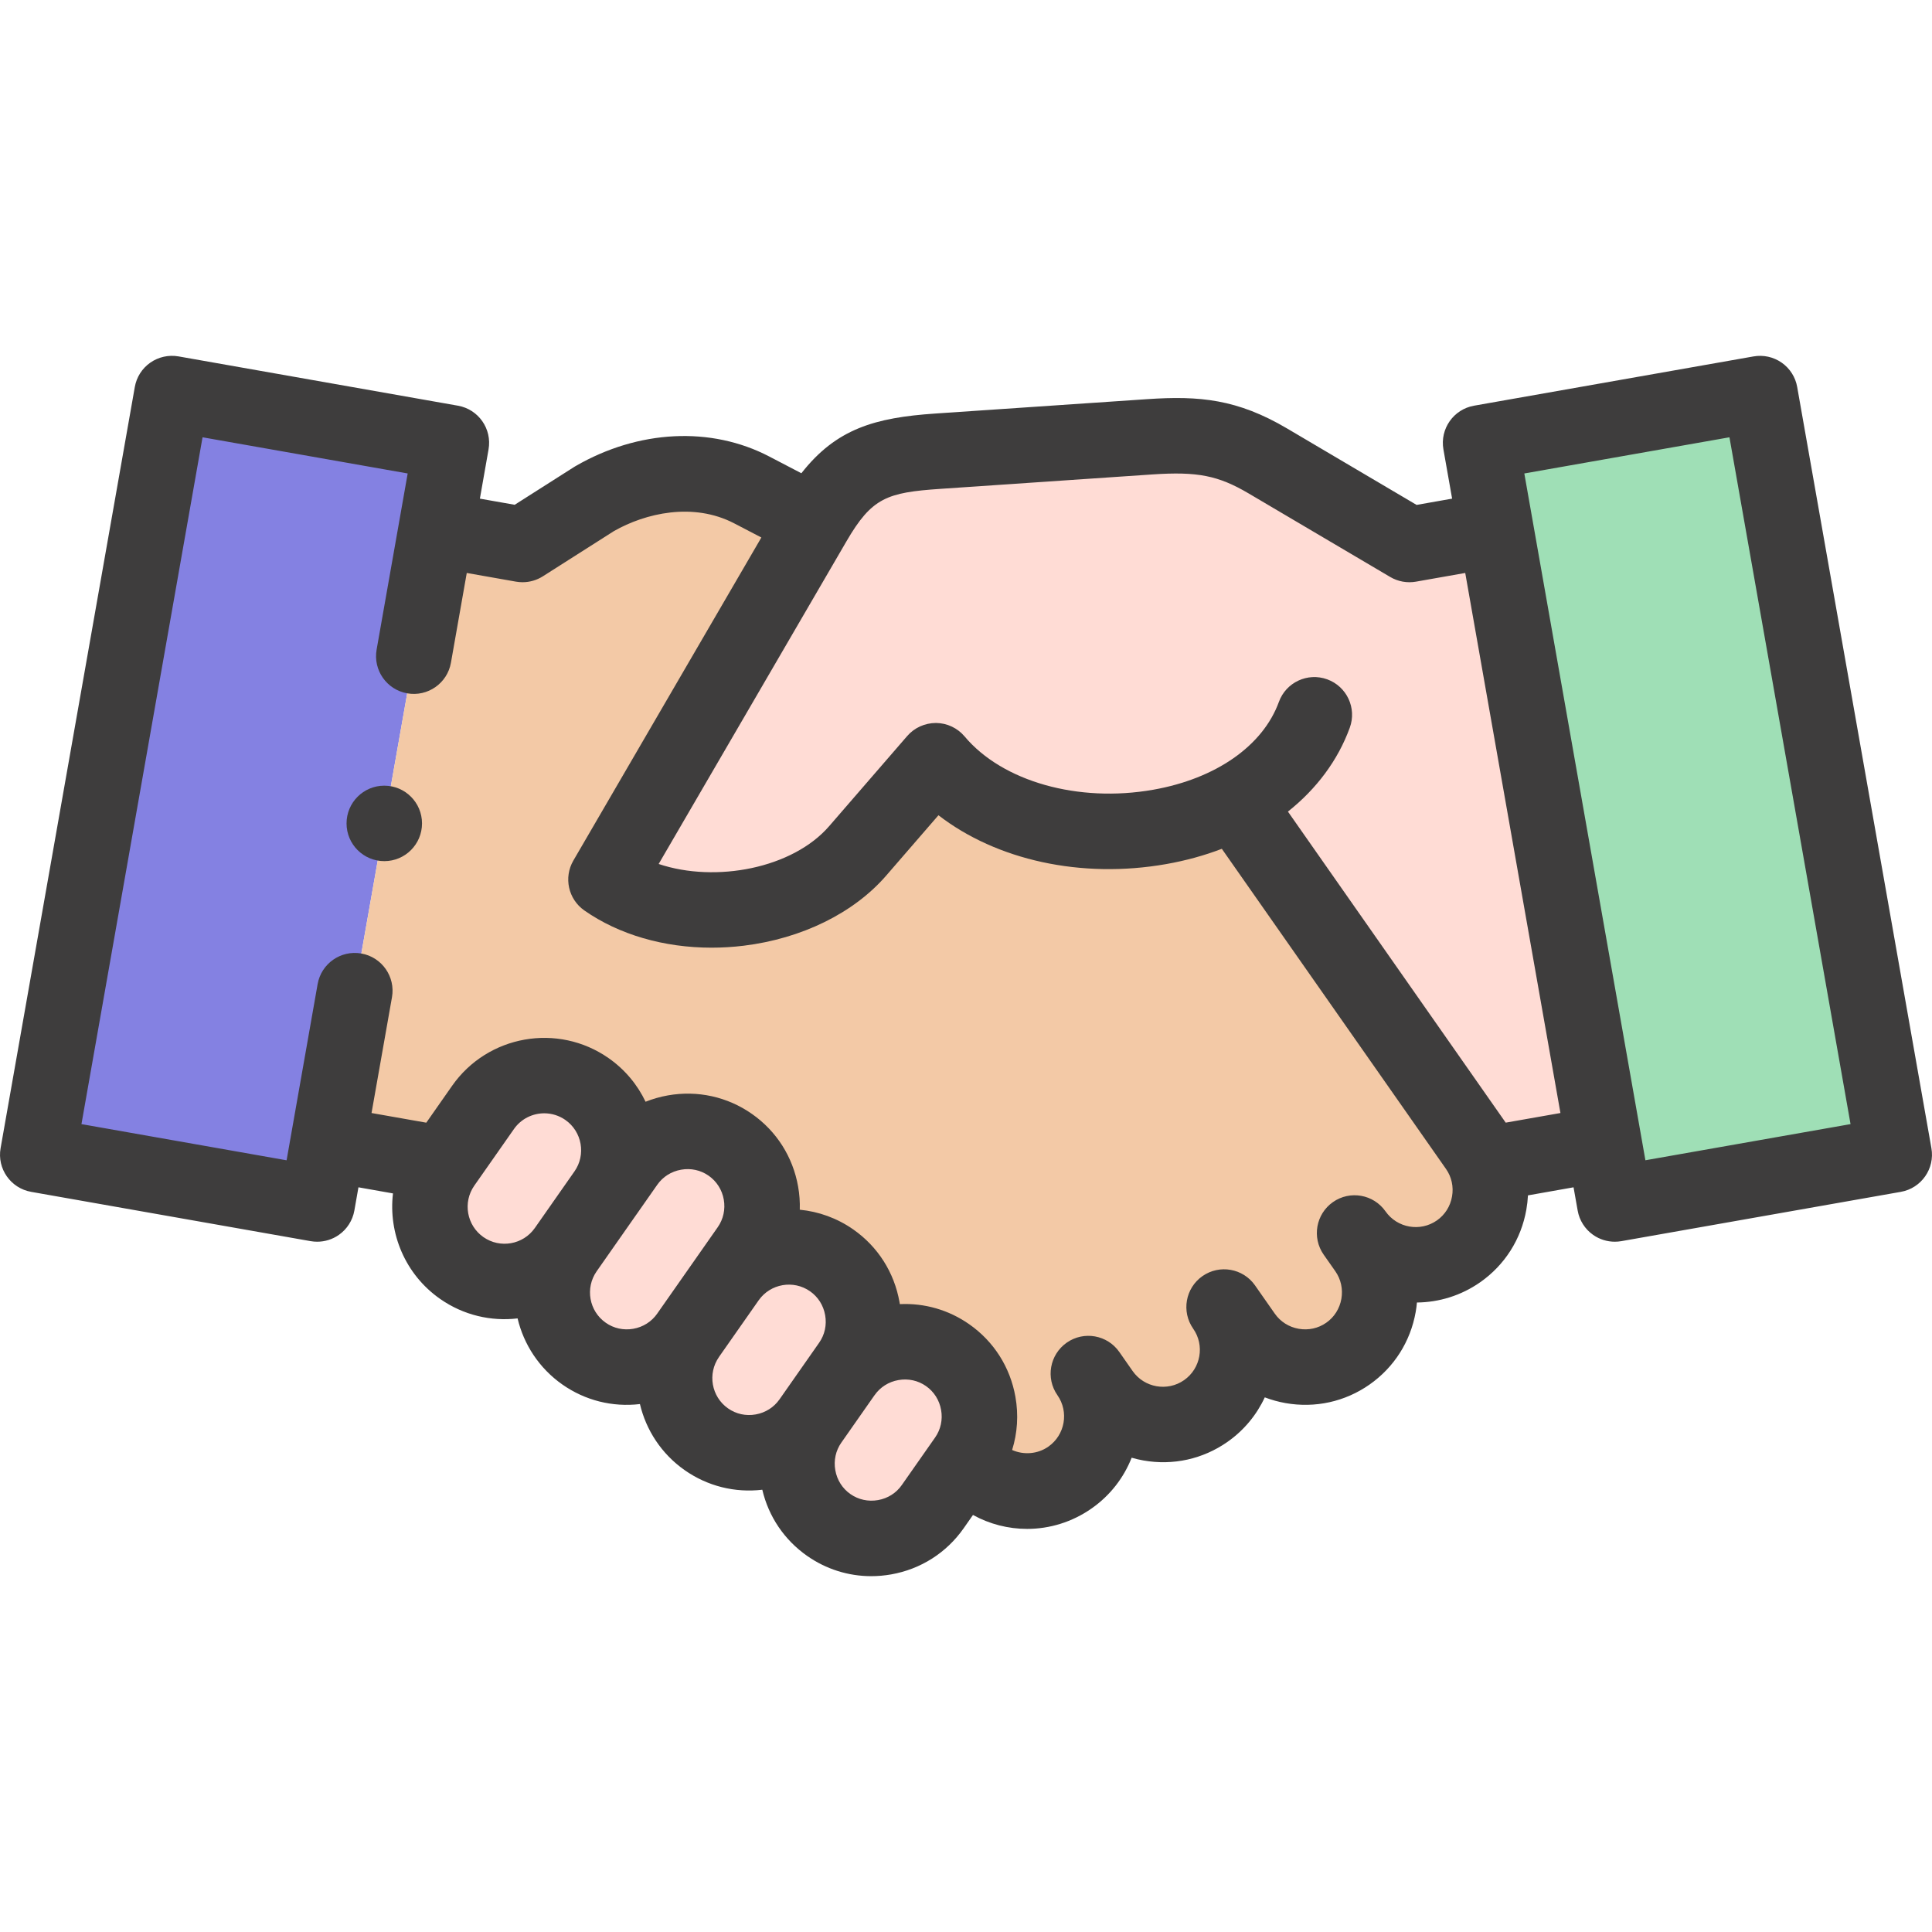 <svg width="62" height="62" viewBox="0 0 62 62" fill="none" xmlns="http://www.w3.org/2000/svg">
<path fill-rule="evenodd" clip-rule="evenodd" d="M10.52 36.7L13.997 16.984L14.486 14.211L5.518 12.63L1.211 37.056L10.179 38.637L10.52 36.7Z" fill="#8481E2"/>
<path fill-rule="evenodd" clip-rule="evenodd" d="M48.003 16.984L51.479 36.7L51.821 38.637L60.788 37.056L56.482 12.63L47.514 14.211L48.003 16.984Z" fill="#9FDFB6"/>
<path fill-rule="evenodd" clip-rule="evenodd" d="M39.655 25.706C36.694 27.308 32.166 26.962 30.027 24.412C29.192 25.377 28.357 26.341 27.522 27.306C25.772 29.329 21.819 29.887 19.445 28.225C21.669 24.404 23.893 20.583 26.116 16.762L24.124 15.723C22.458 14.854 20.509 15.178 19.074 16.006L16.769 17.473C15.845 17.31 14.92 17.147 13.996 16.984L10.52 36.7L14.228 37.354L15.5 35.538C16.256 34.458 17.758 34.193 18.837 34.949C19.916 35.705 20.181 37.205 19.427 38.285L20.098 37.327C20.854 36.247 22.356 35.983 23.436 36.739C24.515 37.495 24.78 38.996 24.024 40.076L23.357 41.029C24.114 39.955 25.612 39.693 26.689 40.448C27.769 41.204 28.034 42.706 27.278 43.785L27.073 44.078C27.829 42.998 29.331 42.733 30.41 43.489C31.49 44.245 31.755 45.747 30.999 46.827C31.755 47.906 33.257 48.171 34.337 47.415C35.416 46.66 35.681 45.159 34.926 44.079L35.356 44.693C36.111 45.772 37.614 46.037 38.693 45.282C39.773 44.526 40.038 43.024 39.282 41.944L39.917 42.852C40.673 43.931 42.175 44.196 43.255 43.44C44.334 42.685 44.599 41.182 43.843 40.103L43.469 39.568C44.225 40.647 45.727 40.911 46.806 40.156C47.886 39.4 48.151 37.898 47.395 36.819L39.848 26.041L39.655 25.706Z" fill="#F3C9A6"/>
<path fill-rule="evenodd" clip-rule="evenodd" d="M19.429 38.285C20.183 37.205 19.918 35.705 18.839 34.949C17.759 34.193 16.257 34.458 15.501 35.538L14.23 37.354C13.474 38.433 13.739 39.935 14.818 40.691C15.898 41.447 17.399 41.182 18.155 40.103L19.429 38.285Z" fill="#FFDCD5"/>
<path fill-rule="evenodd" clip-rule="evenodd" d="M20.099 37.327L19.429 38.285L18.155 40.104C17.4 41.183 17.665 42.684 18.744 43.44C19.824 44.196 21.326 43.931 22.082 42.852L23.353 41.036C23.355 41.034 23.356 41.031 23.358 41.029L24.025 40.076C24.781 38.996 24.516 37.495 23.437 36.739C22.357 35.982 20.855 36.247 20.099 37.327ZM23.358 41.029L23.359 41.028C23.359 41.028 23.358 41.029 23.358 41.029Z" fill="#FFDCD5"/>
<path fill-rule="evenodd" clip-rule="evenodd" d="M23.353 41.036L22.081 42.852C21.325 43.931 21.59 45.433 22.67 46.189C23.75 46.945 25.252 46.68 26.008 45.601L27.074 44.078L27.279 43.785C28.035 42.705 27.77 41.203 26.69 40.447C25.613 39.693 24.116 39.955 23.359 41.028L23.358 41.029L23.353 41.036Z" fill="#FFDCD5"/>
<path fill-rule="evenodd" clip-rule="evenodd" d="M27.073 44.078L26.007 45.601C25.251 46.681 25.516 48.182 26.596 48.938C27.675 49.694 29.177 49.429 29.933 48.35L31 46.827C31.756 45.747 31.491 44.245 30.411 43.489C29.331 42.733 27.829 42.998 27.073 44.078Z" fill="#FFDCD5"/>
<path fill-rule="evenodd" clip-rule="evenodd" d="M39.85 26.041L47.397 36.819C47.52 36.995 47.616 37.182 47.686 37.376L47.771 37.354L51.48 36.7L48.004 16.984C47.08 17.147 46.155 17.31 45.231 17.473C43.718 16.58 42.205 15.687 40.692 14.794C39.389 14.025 38.428 13.914 36.902 14.017C34.633 14.171 32.365 14.325 30.097 14.479C28.095 14.615 27.179 14.938 26.118 16.762C23.895 20.582 21.671 24.404 19.447 28.225C21.821 29.887 25.774 29.329 27.524 27.306C28.36 26.341 29.194 25.377 30.029 24.412C32.169 26.961 36.696 27.308 39.657 25.706L39.85 26.041Z" fill="#FFDCD5"/>
<path d="M61.981 36.846L57.674 12.42C57.619 12.104 57.44 11.822 57.176 11.638C56.913 11.454 56.588 11.382 56.272 11.438L47.304 13.019C46.645 13.135 46.205 13.763 46.321 14.422L46.6 16.002L45.46 16.203L41.307 13.752C39.713 12.811 38.5 12.695 36.819 12.809L30.014 13.271C28.085 13.402 26.84 13.754 25.717 15.187L24.685 14.649C22.816 13.675 20.492 13.79 18.47 14.958C18.454 14.966 18.44 14.975 18.425 14.985L16.517 16.199L15.4 16.002L15.678 14.422C15.794 13.763 15.355 13.135 14.696 13.019L5.728 11.437C5.412 11.382 5.087 11.454 4.823 11.638C4.56 11.822 4.381 12.103 4.326 12.42L0.019 36.846C-0.098 37.504 0.342 38.132 1.001 38.248L9.969 39.83C10.039 39.842 10.109 39.848 10.179 39.848C10.426 39.848 10.669 39.773 10.874 39.629C11.137 39.445 11.316 39.164 11.372 38.847L11.503 38.102L12.611 38.298C12.46 39.576 12.998 40.895 14.123 41.683C14.876 42.21 15.762 42.409 16.61 42.309C16.807 43.14 17.297 43.905 18.049 44.432C18.779 44.943 19.655 45.162 20.536 45.058C20.733 45.889 21.222 46.654 21.975 47.181C22.705 47.692 23.581 47.911 24.463 47.807C24.666 48.671 25.172 49.419 25.901 49.93C26.512 50.358 27.226 50.581 27.959 50.581C28.17 50.581 28.384 50.562 28.596 50.525C29.547 50.357 30.374 49.831 30.925 49.044L31.224 48.617C31.759 48.912 32.357 49.064 32.961 49.064C33.676 49.064 34.4 48.85 35.032 48.407C35.632 47.987 36.065 47.416 36.316 46.78C36.439 46.816 36.565 46.845 36.694 46.868C37.645 47.036 38.602 46.824 39.389 46.273C39.926 45.897 40.33 45.399 40.588 44.843C40.802 44.924 41.025 44.986 41.255 45.027C42.206 45.194 43.163 44.983 43.95 44.432C44.737 43.881 45.263 43.054 45.431 42.103C45.449 42.002 45.462 41.9 45.471 41.799C46.175 41.792 46.883 41.581 47.502 41.148C48.289 40.597 48.815 39.77 48.982 38.819C49.009 38.666 49.026 38.513 49.034 38.361L50.497 38.102L50.629 38.847C50.684 39.163 50.863 39.445 51.126 39.629C51.331 39.773 51.574 39.848 51.821 39.848C51.891 39.848 51.962 39.842 52.031 39.83L60.999 38.248C61.658 38.132 62.097 37.504 61.981 36.846ZM15.512 39.699C14.977 39.324 14.846 38.584 15.221 38.048L16.493 36.232C16.723 35.903 17.092 35.727 17.466 35.727C17.7 35.727 17.938 35.797 18.144 35.941C18.679 36.316 18.81 37.056 18.436 37.591C18.434 37.593 18.433 37.595 18.432 37.596L17.165 39.406C17.164 39.407 17.164 39.408 17.163 39.409C17.163 39.409 17.163 39.409 17.163 39.41C17.163 39.41 17.162 39.41 17.162 39.41C16.787 39.944 16.047 40.074 15.512 39.699ZM22.361 40.341C22.359 40.344 22.358 40.346 22.356 40.349L21.09 42.156C21.09 42.156 21.09 42.157 21.09 42.157C20.909 42.414 20.637 42.587 20.324 42.642C20.01 42.697 19.696 42.629 19.439 42.448C18.903 42.074 18.773 41.333 19.147 40.798C19.149 40.795 19.15 40.793 19.152 40.791L20.416 38.985C20.418 38.983 20.419 38.981 20.421 38.979L21.091 38.022C21.271 37.764 21.543 37.592 21.857 37.537C22.17 37.481 22.485 37.55 22.742 37.73C22.999 37.911 23.172 38.183 23.227 38.496C23.282 38.81 23.213 39.124 23.033 39.382L22.37 40.329C22.367 40.333 22.364 40.337 22.361 40.341ZM26.287 43.09L25.016 44.906C25.015 44.907 25.015 44.907 25.015 44.907C24.835 45.164 24.563 45.336 24.25 45.391C23.936 45.447 23.622 45.378 23.364 45.197C22.829 44.823 22.699 44.083 23.073 43.547C23.073 43.547 23.073 43.547 23.073 43.546L24.35 41.723C24.727 41.194 25.463 41.066 25.996 41.439C26.253 41.619 26.425 41.891 26.48 42.205C26.536 42.519 26.467 42.833 26.287 43.09ZM28.176 48.14C27.862 48.195 27.548 48.126 27.29 47.946C27.033 47.766 26.861 47.494 26.806 47.181C26.75 46.867 26.819 46.553 26.999 46.295C27 46.295 27 46.294 27.001 46.293L28.06 44.78C28.062 44.778 28.064 44.775 28.066 44.773C28.246 44.515 28.518 44.343 28.831 44.288C29.145 44.232 29.46 44.301 29.717 44.481C29.974 44.661 30.146 44.933 30.201 45.247C30.257 45.561 30.188 45.875 30.008 46.132L28.941 47.655C28.762 47.913 28.49 48.085 28.176 48.14ZM46.597 38.398C46.542 38.712 46.37 38.984 46.113 39.164C45.577 39.539 44.837 39.409 44.462 38.873C44.078 38.326 43.323 38.193 42.776 38.576C42.228 38.96 42.095 39.715 42.478 40.263L42.853 40.797C43.032 41.054 43.101 41.369 43.046 41.683C42.99 41.996 42.818 42.269 42.561 42.448C42.304 42.628 41.99 42.697 41.676 42.642C41.362 42.587 41.09 42.414 40.91 42.157L40.276 41.251C40.275 41.251 40.275 41.25 40.275 41.249V41.249C39.891 40.702 39.136 40.569 38.588 40.952C38.04 41.336 37.907 42.091 38.291 42.639C38.666 43.174 38.535 43.915 37.999 44.29C37.464 44.664 36.723 44.534 36.348 43.999L35.919 43.385C35.535 42.837 34.78 42.704 34.233 43.087C33.685 43.471 33.551 44.225 33.934 44.773C34.309 45.309 34.178 46.049 33.643 46.424C33.295 46.668 32.849 46.695 32.48 46.532C32.65 45.988 32.689 45.406 32.586 44.827C32.419 43.876 31.893 43.049 31.106 42.498C30.447 42.036 29.669 41.813 28.877 41.851C28.873 41.829 28.869 41.807 28.866 41.785C28.698 40.834 28.172 40.007 27.385 39.456C26.858 39.087 26.265 38.879 25.666 38.821C25.674 38.574 25.656 38.325 25.612 38.076C25.444 37.125 24.918 36.298 24.131 35.747C23.344 35.196 22.387 34.985 21.436 35.152C21.187 35.196 20.946 35.265 20.717 35.356C20.458 34.813 20.06 34.327 19.533 33.958C17.903 32.817 15.65 33.215 14.509 34.844L13.68 36.028L11.923 35.718L12.579 32.002C12.695 31.344 12.255 30.715 11.596 30.599C10.937 30.483 10.309 30.923 10.193 31.581L9.197 37.235L2.614 36.074L6.5 14.033L13.083 15.194L12.086 20.847C11.97 21.506 12.41 22.134 13.069 22.25C13.727 22.366 14.355 21.926 14.471 21.268L14.979 18.387L16.56 18.666C16.63 18.678 16.7 18.684 16.77 18.684C16.999 18.684 17.224 18.619 17.42 18.495L19.702 17.043C20.707 16.47 22.243 16.107 23.565 16.797L24.433 17.249L18.4 27.616C18.083 28.16 18.236 28.856 18.752 29.217C19.863 29.995 21.311 30.412 22.835 30.412C23.176 30.412 23.52 30.391 23.866 30.349C25.733 30.12 27.399 29.3 28.439 28.099L30.116 26.162C31.977 27.601 34.698 28.21 37.426 27.729C38.055 27.618 38.653 27.453 39.21 27.239L46.404 37.513C46.584 37.77 46.653 38.085 46.597 38.398ZM48.32 36.027L41.331 26.045C42.249 25.316 42.935 24.4 43.316 23.353C43.545 22.725 43.221 22.03 42.593 21.801C41.965 21.572 41.269 21.896 41.041 22.525C40.528 23.935 39.019 24.989 37.005 25.344C34.601 25.768 32.17 25.08 30.956 23.634C30.728 23.362 30.392 23.204 30.037 23.201C29.68 23.202 29.345 23.352 29.113 23.62L26.608 26.513C25.438 27.865 22.97 28.341 21.137 27.726L27.164 17.371C27.977 15.973 28.461 15.804 30.178 15.688L36.983 15.225C38.43 15.128 39.095 15.259 40.076 15.838L44.614 18.516C44.863 18.663 45.156 18.716 45.44 18.666L47.021 18.387L50.076 35.718L48.32 36.027ZM52.803 37.234L48.917 15.194L55.5 14.033L59.386 36.074L52.803 37.234Z" fill="#3E3D3D"/>
<path d="M12.332 25.213H12.332C11.663 25.213 11.121 25.756 11.121 26.424C11.121 27.093 11.664 27.635 12.332 27.635C13.001 27.635 13.543 27.093 13.543 26.424C13.543 25.756 13.001 25.213 12.332 25.213Z" fill="#3E3D3D"/>
</svg>
